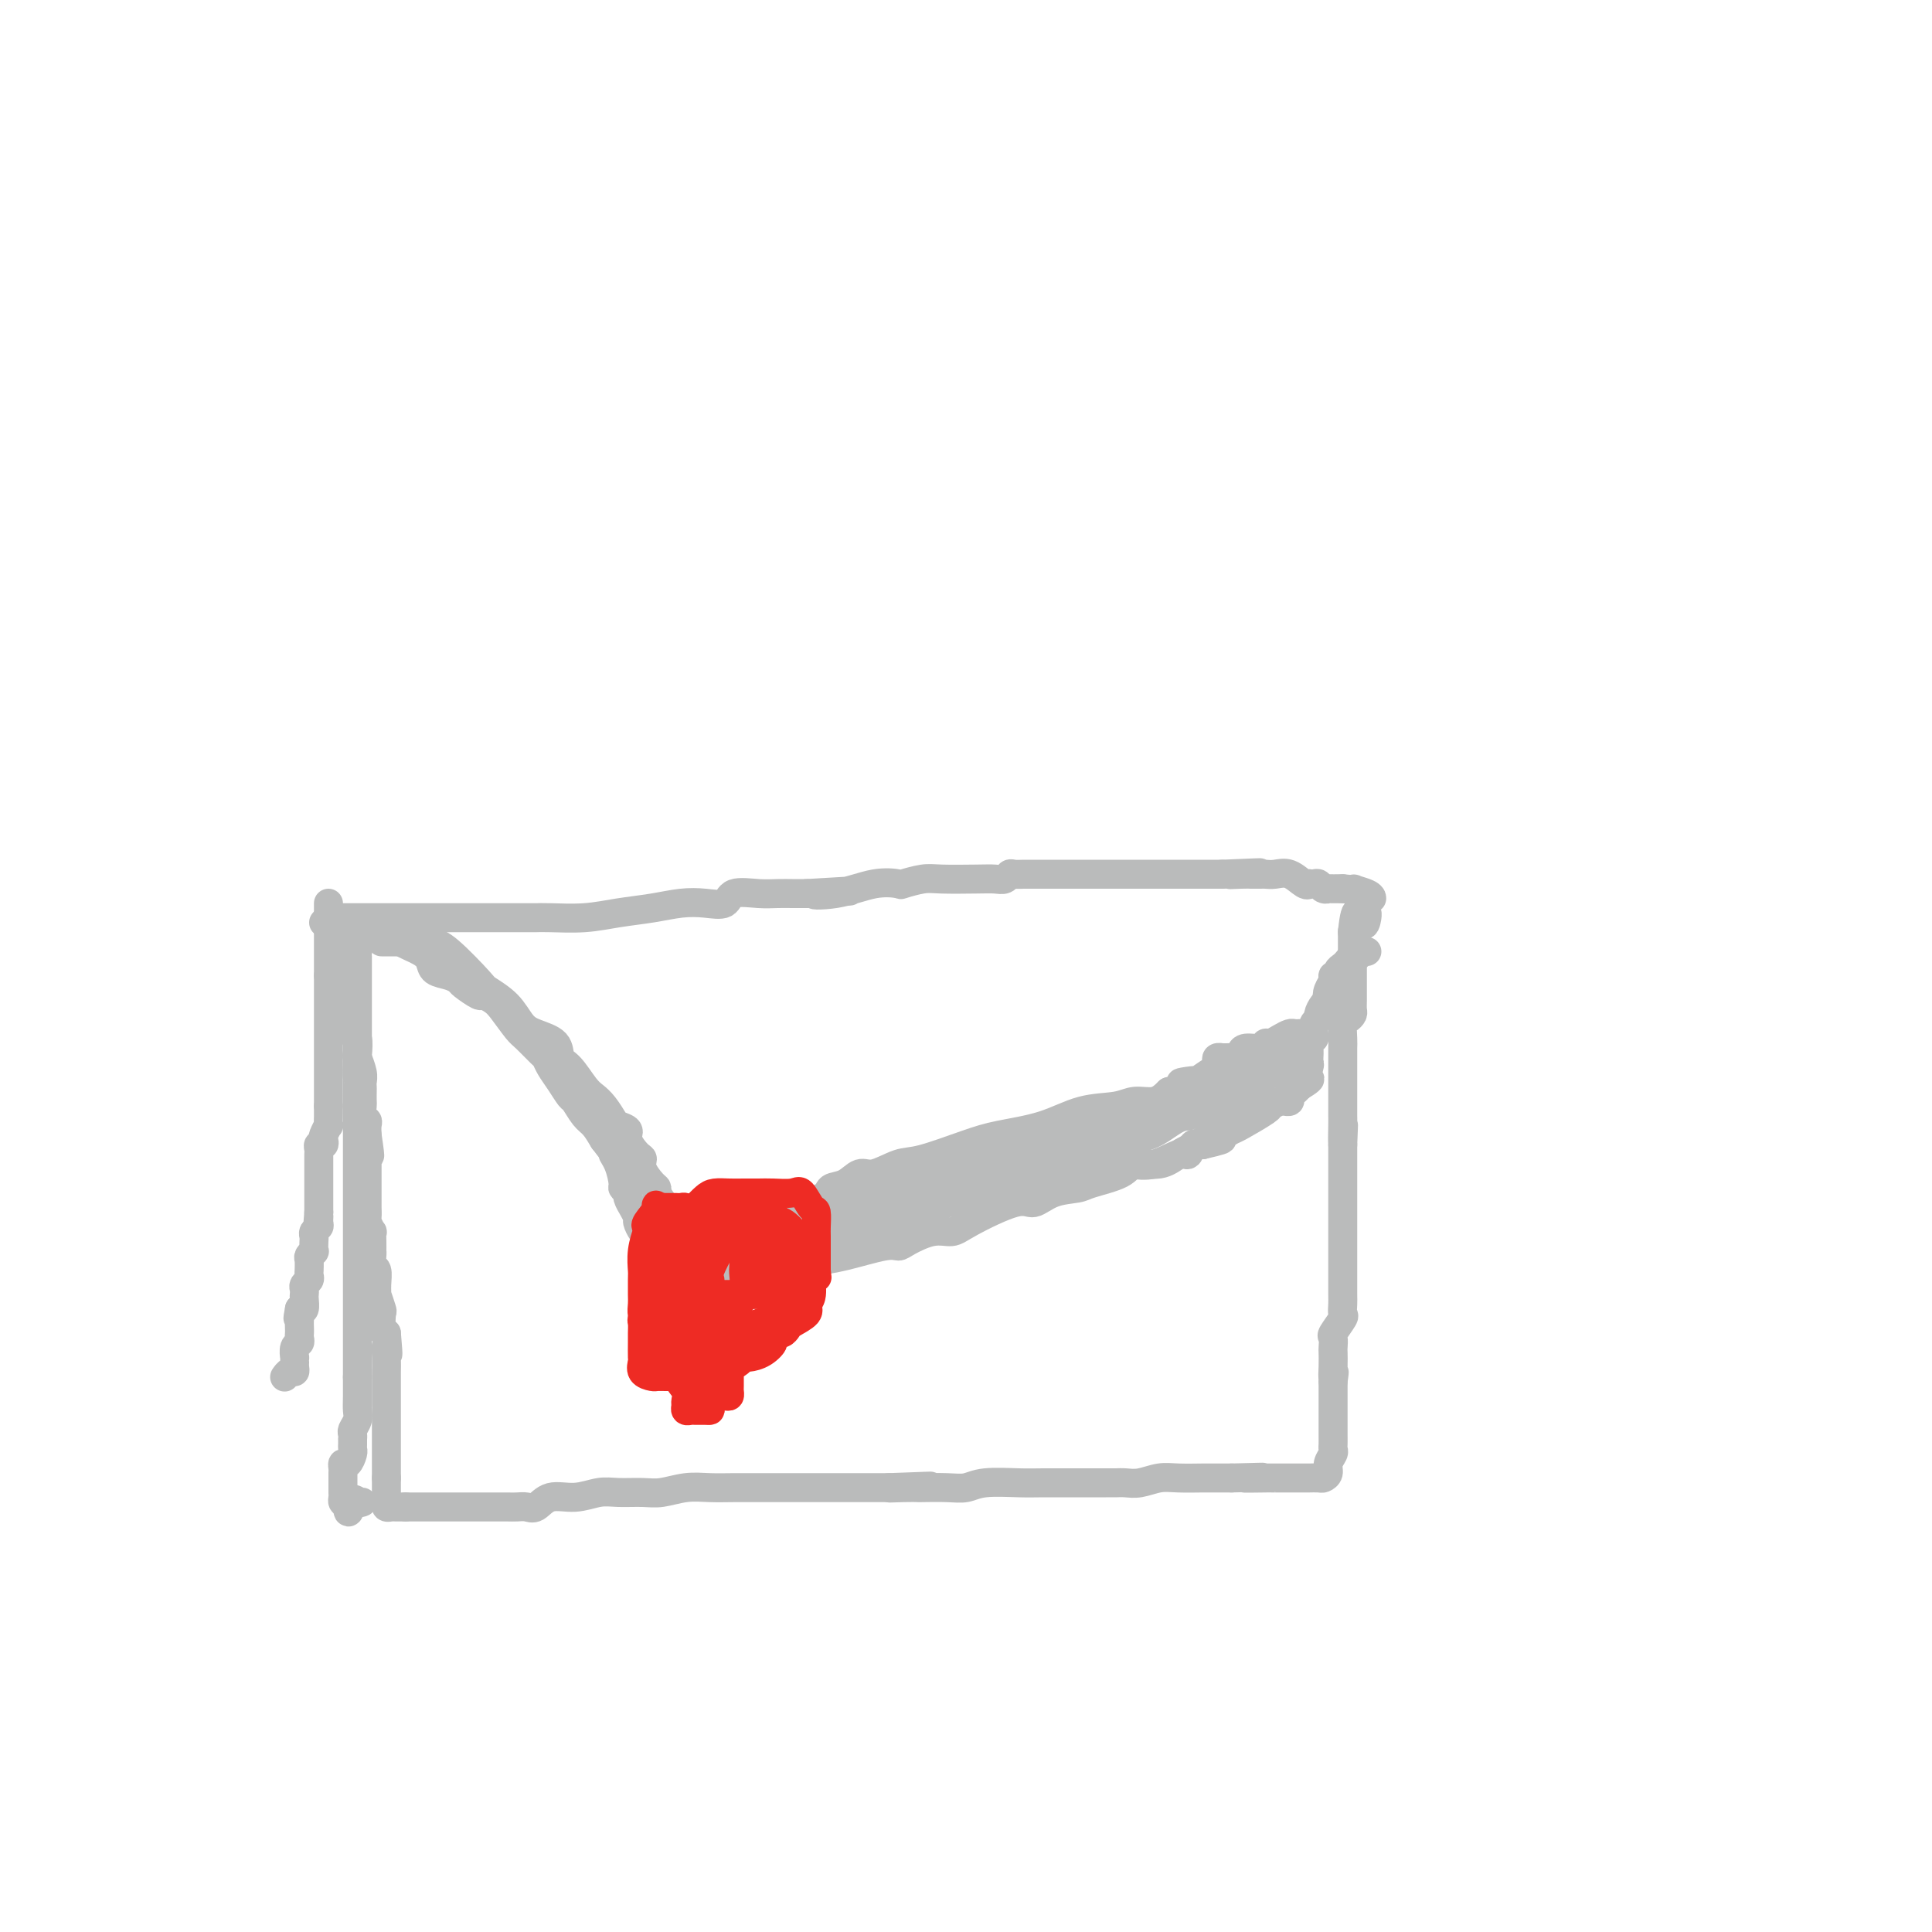 <svg viewBox='0 0 400 400' version='1.1' xmlns='http://www.w3.org/2000/svg' xmlns:xlink='http://www.w3.org/1999/xlink'><g fill='none' stroke='#BABBBB' stroke-width='6' stroke-linecap='round' stroke-linejoin='round'><path d='M68,187c0.000,0.869 0.000,1.738 0,2c0.000,0.262 0.000,-0.084 0,0c0.000,0.084 -0.000,0.596 0,1c0.000,0.404 0.000,0.699 0,1c0.000,0.301 0.000,0.609 0,1c0.000,0.391 0.000,0.864 0,1c0.000,0.136 0.000,-0.066 0,0c0.000,0.066 0.000,0.399 0,1c0.000,0.601 0.000,1.471 0,2c0.000,0.529 0.000,0.719 0,1c0.000,0.281 0.000,0.653 0,1c-0.000,0.347 0.000,0.667 0,1c0.000,0.333 0.000,0.677 0,1c0.000,0.323 0.000,0.625 0,1c0.000,0.375 0.000,0.821 0,1c0.000,0.179 0.000,0.089 0,0'/><path d='M68,202c0.000,2.438 0.000,1.034 0,1c0.000,-0.034 -0.000,1.304 0,2c0.000,0.696 0.000,0.751 0,1c0.000,0.249 0.000,0.693 0,1c0.000,0.307 0.000,0.478 0,1c0.000,0.522 0.000,1.397 0,2c0.000,0.603 0.000,0.935 0,1c0.000,0.065 0.000,-0.138 0,0c0.000,0.138 0.000,0.618 0,1c0.000,0.382 0.000,0.666 0,1c-0.000,0.334 0.000,0.719 0,1c0.000,0.281 0.000,0.457 0,1c0.000,0.543 0.000,1.454 0,2c0.000,0.546 0.000,0.727 0,1c0.000,0.273 -0.000,0.637 0,1c0.000,0.363 0.000,0.723 0,1c0.000,0.277 -0.000,0.469 0,1c0.000,0.531 0.000,1.399 0,2c0.000,0.601 -0.000,0.934 0,1c0.000,0.066 0.000,-0.136 0,0c0.000,0.136 -0.000,0.610 0,1c0.000,0.390 0.000,0.696 0,1c0.000,0.304 -0.000,0.607 0,1c0.000,0.393 0.000,0.875 0,1c0.000,0.125 0.000,-0.107 0,0c0.000,0.107 0.000,0.554 0,1'/><path d='M68,229c-0.001,4.377 -0.004,1.821 0,1c0.004,-0.821 0.015,0.094 0,1c-0.015,0.906 -0.056,1.802 0,2c0.056,0.198 0.207,-0.302 0,0c-0.207,0.302 -0.774,1.404 -1,2c-0.226,0.596 -0.113,0.684 0,1c0.113,0.316 0.226,0.858 0,1c-0.226,0.142 -0.793,-0.117 -1,0c-0.207,0.117 -0.056,0.609 0,1c0.056,0.391 0.015,0.683 0,1c-0.015,0.317 -0.004,0.661 0,1c0.004,0.339 0.001,0.673 0,1c-0.001,0.327 -0.000,0.646 0,1c0.000,0.354 0.000,0.743 0,1c-0.000,0.257 -0.000,0.383 0,1c0.000,0.617 0.000,1.724 0,2c-0.000,0.276 -0.000,-0.281 0,0c0.000,0.281 0.000,1.398 0,2c-0.000,0.602 -0.000,0.687 0,1c0.000,0.313 0.000,0.853 0,1c-0.000,0.147 -0.000,-0.101 0,0c0.000,0.101 0.000,0.550 0,1'/><path d='M66,251c-0.305,3.582 -0.068,1.538 0,1c0.068,-0.538 -0.034,0.432 0,1c0.034,0.568 0.205,0.734 0,1c-0.205,0.266 -0.786,0.631 -1,1c-0.214,0.369 -0.061,0.743 0,1c0.061,0.257 0.030,0.396 0,1c-0.030,0.604 -0.061,1.672 0,2c0.061,0.328 0.213,-0.085 0,0c-0.213,0.085 -0.789,0.667 -1,1c-0.211,0.333 -0.055,0.418 0,1c0.055,0.582 0.011,1.662 0,2c-0.011,0.338 0.011,-0.064 0,0c-0.011,0.064 -0.055,0.595 0,1c0.055,0.405 0.211,0.685 0,1c-0.211,0.315 -0.788,0.666 -1,1c-0.212,0.334 -0.060,0.650 0,1c0.060,0.350 0.026,0.733 0,1c-0.026,0.267 -0.046,0.418 0,1c0.046,0.582 0.156,1.595 0,2c-0.156,0.405 -0.578,0.203 -1,0'/><path d='M62,271c-0.619,3.289 -0.166,1.511 0,1c0.166,-0.511 0.046,0.245 0,1c-0.046,0.755 -0.016,1.511 0,2c0.016,0.489 0.018,0.713 0,1c-0.018,0.287 -0.057,0.636 0,1c0.057,0.364 0.212,0.742 0,1c-0.212,0.258 -0.789,0.398 -1,1c-0.211,0.602 -0.056,1.668 0,2c0.056,0.332 0.012,-0.070 0,0c-0.012,0.070 0.007,0.611 0,1c-0.007,0.389 -0.040,0.626 0,1c0.040,0.374 0.154,0.885 0,1c-0.154,0.115 -0.577,-0.165 -1,0c-0.423,0.165 -0.845,0.775 -1,1c-0.155,0.225 -0.044,0.064 0,0c0.044,-0.064 0.022,-0.032 0,0'/><path d='M69,191c-0.083,-0.400 -0.165,-0.800 0,-1c0.165,-0.200 0.579,-0.201 1,0c0.421,0.201 0.849,0.605 1,1c0.151,0.395 0.026,0.782 0,1c-0.026,0.218 0.046,0.269 0,1c-0.046,0.731 -0.209,2.143 0,3c0.209,0.857 0.792,1.160 1,2c0.208,0.840 0.042,2.215 0,3c-0.042,0.785 0.040,0.978 0,2c-0.040,1.022 -0.203,2.874 0,4c0.203,1.126 0.773,1.528 1,2c0.227,0.472 0.112,1.014 0,2c-0.112,0.986 -0.223,2.417 0,3c0.223,0.583 0.778,0.317 1,1c0.222,0.683 0.112,2.316 0,3c-0.112,0.684 -0.226,0.420 0,1c0.226,0.580 0.793,2.005 1,3c0.207,0.995 0.056,1.561 0,2c-0.056,0.439 -0.016,0.751 0,1c0.016,0.249 0.008,0.434 0,1c-0.008,0.566 -0.016,1.513 0,2c0.016,0.487 0.057,0.515 0,1c-0.057,0.485 -0.211,1.429 0,2c0.211,0.571 0.788,0.769 1,1c0.212,0.231 0.061,0.495 0,1c-0.061,0.505 -0.030,1.253 0,2'/><path d='M76,235c1.083,7.283 0.290,3.492 0,2c-0.290,-1.492 -0.078,-0.684 0,0c0.078,0.684 0.021,1.243 0,2c-0.021,0.757 -0.006,1.712 0,2c0.006,0.288 0.001,-0.090 0,0c-0.001,0.090 -0.000,0.650 0,1c0.000,0.350 0.000,0.492 0,1c-0.000,0.508 -0.000,1.384 0,2c0.000,0.616 -0.000,0.972 0,1c0.000,0.028 0.000,-0.273 0,0c-0.000,0.273 -0.001,1.118 0,2c0.001,0.882 0.004,1.799 0,2c-0.004,0.201 -0.015,-0.316 0,0c0.015,0.316 0.057,1.463 0,2c-0.057,0.537 -0.211,0.463 0,1c0.211,0.537 0.789,1.684 1,2c0.211,0.316 0.057,-0.201 0,0c-0.057,0.201 -0.016,1.119 0,2c0.016,0.881 0.008,1.726 0,2c-0.008,0.274 -0.016,-0.023 0,0c0.016,0.023 0.057,0.364 0,1c-0.057,0.636 -0.212,1.565 0,2c0.212,0.435 0.793,0.376 1,1c0.207,0.624 0.042,1.930 0,3c-0.042,1.070 0.041,1.905 0,2c-0.041,0.095 -0.204,-0.549 0,0c0.204,0.549 0.776,2.292 1,3c0.224,0.708 0.099,0.383 0,1c-0.099,0.617 -0.171,2.176 0,3c0.171,0.824 0.586,0.912 1,1'/><path d='M80,276c0.619,6.946 0.166,3.811 0,3c-0.166,-0.811 -0.044,0.704 0,2c0.044,1.296 0.012,2.375 0,3c-0.012,0.625 -0.003,0.798 0,1c0.003,0.202 0.001,0.434 0,1c-0.001,0.566 -0.000,1.465 0,2c0.000,0.535 0.000,0.707 0,1c-0.000,0.293 -0.000,0.707 0,1c0.000,0.293 0.000,0.463 0,1c-0.000,0.537 -0.000,1.439 0,2c0.000,0.561 0.000,0.779 0,1c-0.000,0.221 -0.000,0.444 0,1c0.000,0.556 0.000,1.444 0,2c-0.000,0.556 -0.000,0.780 0,1c0.000,0.220 0.000,0.435 0,1c-0.000,0.565 -0.000,1.478 0,2c0.000,0.522 0.000,0.651 0,1c-0.000,0.349 -0.000,0.918 0,1c0.000,0.082 0.000,-0.324 0,0c-0.000,0.324 -0.000,1.378 0,2c0.000,0.622 0.000,0.811 0,1'/><path d='M80,306c-0.000,4.759 -0.001,1.657 0,1c0.001,-0.657 0.003,1.130 0,2c-0.003,0.870 -0.013,0.821 0,1c0.013,0.179 0.048,0.584 0,1c-0.048,0.416 -0.178,0.844 0,1c0.178,0.156 0.663,0.042 1,0c0.337,-0.042 0.525,-0.012 1,0c0.475,0.012 1.238,0.006 2,0'/><path d='M84,312c0.734,-0.000 0.568,-0.000 1,0c0.432,0.000 1.463,0.000 2,0c0.537,-0.000 0.582,-0.000 1,0c0.418,0.000 1.210,0.000 2,0c0.790,-0.000 1.580,-0.000 2,0c0.420,0.000 0.471,0.000 1,0c0.529,-0.000 1.535,-0.000 2,0c0.465,0.000 0.390,0.000 1,0c0.610,-0.000 1.907,-0.001 3,0c1.093,0.001 1.983,0.002 3,0c1.017,-0.002 2.161,-0.008 3,0c0.839,0.008 1.374,0.031 2,0c0.626,-0.031 1.343,-0.117 2,0c0.657,0.117 1.255,0.438 2,0c0.745,-0.438 1.637,-1.634 3,-2c1.363,-0.366 3.196,0.099 5,0c1.804,-0.099 3.580,-0.762 5,-1c1.420,-0.238 2.483,-0.050 4,0c1.517,0.050 3.489,-0.039 5,0c1.511,0.039 2.560,0.207 4,0c1.440,-0.207 3.269,-0.787 5,-1c1.731,-0.213 3.364,-0.057 5,0c1.636,0.057 3.277,0.015 5,0c1.723,-0.015 3.530,-0.004 6,0c2.470,0.004 5.603,0.001 8,0c2.397,-0.001 4.057,-0.000 6,0c1.943,0.000 4.170,0.000 6,0c1.830,-0.000 3.262,-0.000 4,0c0.738,0.000 0.782,0.000 1,0c0.218,-0.000 0.609,-0.000 1,0'/><path d='M184,308c15.912,-0.619 5.691,-0.166 2,0c-3.691,0.166 -0.850,0.046 1,0c1.850,-0.046 2.711,-0.016 3,0c0.289,0.016 0.005,0.018 1,0c0.995,-0.018 3.267,-0.057 5,0c1.733,0.057 2.925,0.212 4,0c1.075,-0.212 2.031,-0.789 4,-1c1.969,-0.211 4.950,-0.057 7,0c2.050,0.057 3.169,0.015 5,0c1.831,-0.015 4.375,-0.004 6,0c1.625,0.004 2.333,0.001 3,0c0.667,-0.001 1.294,-0.001 2,0c0.706,0.001 1.489,0.001 2,0c0.511,-0.001 0.748,-0.004 1,0c0.252,0.004 0.519,0.015 1,0c0.481,-0.015 1.176,-0.057 2,0c0.824,0.057 1.777,0.211 3,0c1.223,-0.211 2.717,-0.789 4,-1c1.283,-0.211 2.354,-0.057 4,0c1.646,0.057 3.866,0.015 5,0c1.134,-0.015 1.181,-0.004 2,0c0.819,0.004 2.409,0.002 4,0'/><path d='M255,306c11.434,-0.309 4.517,-0.083 3,0c-1.517,0.083 2.364,0.022 4,0c1.636,-0.022 1.025,-0.006 1,0c-0.025,0.006 0.536,0.001 1,0c0.464,-0.001 0.831,0.000 2,0c1.169,-0.000 3.140,-0.002 4,0c0.860,0.002 0.608,0.009 1,0c0.392,-0.009 1.429,-0.034 2,0c0.571,0.034 0.675,0.125 1,0c0.325,-0.125 0.872,-0.467 1,-1c0.128,-0.533 -0.162,-1.258 0,-2c0.162,-0.742 0.775,-1.502 1,-2c0.225,-0.498 0.060,-0.735 0,-1c-0.060,-0.265 -0.016,-0.557 0,-1c0.016,-0.443 0.004,-1.036 0,-2c-0.004,-0.964 -0.001,-2.298 0,-3c0.001,-0.702 0.000,-0.772 0,-2c-0.000,-1.228 -0.000,-3.614 0,-6'/><path d='M276,286c0.464,-3.246 0.125,-1.360 0,-1c-0.125,0.360 -0.036,-0.804 0,-2c0.036,-1.196 0.017,-2.422 0,-3c-0.017,-0.578 -0.033,-0.507 0,-1c0.033,-0.493 0.114,-1.550 0,-2c-0.114,-0.450 -0.423,-0.293 0,-1c0.423,-0.707 1.577,-2.277 2,-3c0.423,-0.723 0.113,-0.599 0,-1c-0.113,-0.401 -0.030,-1.326 0,-2c0.030,-0.674 0.008,-1.096 0,-2c-0.008,-0.904 -0.002,-2.292 0,-3c0.002,-0.708 0.001,-0.738 0,-1c-0.001,-0.262 -0.000,-0.756 0,-1c0.000,-0.244 0.000,-0.237 0,-1c-0.000,-0.763 -0.000,-2.295 0,-3c0.000,-0.705 0.000,-0.584 0,-1c-0.000,-0.416 -0.000,-1.371 0,-2c0.000,-0.629 0.000,-0.932 0,-1c-0.000,-0.068 -0.000,0.099 0,0c0.000,-0.099 0.000,-0.464 0,-1c-0.000,-0.536 -0.000,-1.244 0,-2c0.000,-0.756 0.000,-1.562 0,-2c-0.000,-0.438 -0.000,-0.510 0,-1c0.000,-0.490 0.000,-1.397 0,-2c-0.000,-0.603 -0.000,-0.900 0,-1c0.000,-0.100 0.000,-0.002 0,-1c-0.000,-0.998 -0.000,-3.092 0,-4c0.000,-0.908 0.000,-0.629 0,-1c-0.000,-0.371 -0.000,-1.392 0,-2c0.000,-0.608 0.000,-0.804 0,-1'/><path d='M278,237c0.309,-7.650 0.083,-2.274 0,-1c-0.083,1.274 -0.022,-1.555 0,-3c0.022,-1.445 0.006,-1.505 0,-2c-0.006,-0.495 -0.002,-1.426 0,-2c0.002,-0.574 0.000,-0.790 0,-1c-0.000,-0.210 -0.000,-0.412 0,-1c0.000,-0.588 -0.000,-1.561 0,-2c0.000,-0.439 0.000,-0.343 0,-1c-0.000,-0.657 -0.001,-2.067 0,-3c0.001,-0.933 0.003,-1.387 0,-2c-0.003,-0.613 -0.011,-1.383 0,-2c0.011,-0.617 0.041,-1.082 0,-2c-0.041,-0.918 -0.155,-2.289 0,-3c0.155,-0.711 0.577,-0.761 1,-1c0.423,-0.239 0.845,-0.666 1,-1c0.155,-0.334 0.041,-0.576 0,-1c-0.041,-0.424 -0.011,-1.031 0,-2c0.011,-0.969 0.003,-2.301 0,-3c-0.003,-0.699 -0.001,-0.764 0,-1c0.001,-0.236 0.000,-0.644 0,-1c-0.000,-0.356 -0.000,-0.661 0,-1c0.000,-0.339 0.000,-0.711 0,-1c-0.000,-0.289 -0.000,-0.495 0,-1c0.000,-0.505 0.000,-1.311 0,-2c-0.000,-0.689 -0.000,-1.262 0,-2c0.000,-0.738 0.000,-1.639 0,-2c-0.000,-0.361 -0.000,-0.180 0,0'/><path d='M280,193c0.702,-7.215 1.456,-3.254 2,-2c0.544,1.254 0.877,-0.201 1,-1c0.123,-0.799 0.035,-0.943 0,-1c-0.035,-0.057 -0.018,-0.029 0,0'/><path d='M67,191c0.330,-0.423 0.660,-0.845 1,-1c0.340,-0.155 0.690,-0.041 1,0c0.310,0.041 0.578,0.011 1,0c0.422,-0.011 0.997,-0.003 1,0c0.003,0.003 -0.565,0.001 0,0c0.565,-0.001 2.265,-0.000 4,0c1.735,0.000 3.507,0.000 5,0c1.493,-0.000 2.709,-0.000 4,0c1.291,0.000 2.658,0.000 4,0c1.342,-0.000 2.661,0.000 4,0c1.339,-0.000 2.699,-0.000 4,0c1.301,0.000 2.543,0.000 4,0c1.457,-0.000 3.128,-0.000 5,0c1.872,0.000 3.944,0.001 5,0c1.056,-0.001 1.095,-0.003 1,0c-0.095,0.003 -0.323,0.012 0,0c0.323,-0.012 1.198,-0.045 3,0c1.802,0.045 4.533,0.169 7,0c2.467,-0.169 4.672,-0.632 7,-1c2.328,-0.368 4.781,-0.642 7,-1c2.219,-0.358 4.204,-0.800 6,-1c1.796,-0.200 3.404,-0.159 5,0c1.596,0.159 3.181,0.435 4,0c0.819,-0.435 0.873,-1.581 2,-2c1.127,-0.419 3.327,-0.112 5,0c1.673,0.112 2.820,0.030 4,0c1.180,-0.030 2.395,-0.008 3,0c0.605,0.008 0.602,0.002 1,0c0.398,-0.002 1.199,-0.001 2,0'/><path d='M167,185c16.076,-0.960 6.266,-0.361 3,0c-3.266,0.361 0.013,0.485 3,0c2.987,-0.485 5.681,-1.580 8,-2c2.319,-0.420 4.262,-0.165 5,0c0.738,0.165 0.270,0.240 1,0c0.730,-0.240 2.657,-0.795 4,-1c1.343,-0.205 2.100,-0.059 4,0c1.900,0.059 4.942,0.030 7,0c2.058,-0.030 3.133,-0.061 4,0c0.867,0.061 1.527,0.212 2,0c0.473,-0.212 0.758,-0.789 1,-1c0.242,-0.211 0.440,-0.057 1,0c0.560,0.057 1.483,0.015 2,0c0.517,-0.015 0.630,-0.004 1,0c0.370,0.004 0.998,0.001 2,0c1.002,-0.001 2.379,-0.000 4,0c1.621,0.000 3.487,0.000 5,0c1.513,-0.000 2.674,-0.000 4,0c1.326,0.000 2.815,0.000 4,0c1.185,-0.000 2.064,-0.000 3,0c0.936,0.000 1.929,0.000 3,0c1.071,-0.000 2.220,-0.000 3,0c0.780,0.000 1.192,0.000 2,0c0.808,-0.000 2.012,-0.000 3,0c0.988,0.000 1.759,0.000 2,0c0.241,-0.000 -0.049,-0.000 0,0c0.049,0.000 0.436,0.000 1,0c0.564,-0.000 1.304,-0.000 2,0c0.696,0.000 1.348,0.000 2,0'/><path d='M253,181c13.952,-0.619 5.833,-0.166 3,0c-2.833,0.166 -0.378,0.044 1,0c1.378,-0.044 1.681,-0.011 2,0c0.319,0.011 0.654,0.001 1,0c0.346,-0.001 0.702,0.007 1,0c0.298,-0.007 0.539,-0.030 1,0c0.461,0.030 1.142,0.113 2,0c0.858,-0.113 1.893,-0.422 3,0c1.107,0.422 2.286,1.576 3,2c0.714,0.424 0.965,0.117 1,0c0.035,-0.117 -0.144,-0.046 0,0c0.144,0.046 0.611,0.065 1,0c0.389,-0.065 0.701,-0.213 1,0c0.299,0.213 0.585,0.789 1,1c0.415,0.211 0.958,0.057 1,0c0.042,-0.057 -0.417,-0.016 0,0c0.417,0.016 1.708,0.008 3,0'/><path d='M278,184c4.155,0.419 2.041,-0.032 2,0c-0.041,0.032 1.989,0.547 3,1c1.011,0.453 1.003,0.844 1,1c-0.003,0.156 -0.002,0.078 0,0'/><path d='M74,192c-0.093,-0.419 -0.187,-0.838 0,-1c0.187,-0.162 0.653,-0.066 1,0c0.347,0.066 0.575,0.101 1,0c0.425,-0.101 1.045,-0.337 2,0c0.955,0.337 2.243,1.246 3,2c0.757,0.754 0.983,1.354 2,2c1.017,0.646 2.826,1.339 4,2c1.174,0.661 1.713,1.289 2,2c0.287,0.711 0.322,1.505 1,2c0.678,0.495 1.998,0.692 3,1c1.002,0.308 1.686,0.726 2,1c0.314,0.274 0.257,0.403 1,1c0.743,0.597 2.286,1.662 3,2c0.714,0.338 0.599,-0.052 1,0c0.401,0.052 1.319,0.546 2,1c0.681,0.454 1.124,0.866 2,2c0.876,1.134 2.184,2.989 3,4c0.816,1.011 1.138,1.179 2,2c0.862,0.821 2.262,2.294 3,3c0.738,0.706 0.813,0.646 1,1c0.187,0.354 0.487,1.124 1,2c0.513,0.876 1.240,1.858 2,3c0.760,1.142 1.555,2.444 2,3c0.445,0.556 0.542,0.365 1,1c0.458,0.635 1.277,2.094 2,3c0.723,0.906 1.349,1.259 2,2c0.651,0.741 1.325,1.871 2,3'/><path d='M125,236c3.968,5.106 2.388,3.372 2,3c-0.388,-0.372 0.417,0.620 1,2c0.583,1.380 0.945,3.148 1,4c0.055,0.852 -0.197,0.787 0,1c0.197,0.213 0.841,0.705 1,1c0.159,0.295 -0.168,0.392 0,1c0.168,0.608 0.833,1.725 1,2c0.167,0.275 -0.162,-0.292 0,0c0.162,0.292 0.817,1.444 1,2c0.183,0.556 -0.105,0.516 0,1c0.105,0.484 0.601,1.492 1,2c0.399,0.508 0.699,0.517 1,1c0.301,0.483 0.601,1.442 1,2c0.399,0.558 0.895,0.717 1,1c0.105,0.283 -0.182,0.692 0,1c0.182,0.308 0.833,0.516 1,1c0.167,0.484 -0.149,1.244 0,2c0.149,0.756 0.764,1.509 1,2c0.236,0.491 0.094,0.719 0,1c-0.094,0.281 -0.141,0.614 0,1c0.141,0.386 0.469,0.825 1,1c0.531,0.175 1.266,0.088 2,0'/><path d='M141,268c2.654,4.938 1.287,1.283 1,0c-0.287,-1.283 0.504,-0.193 1,0c0.496,0.193 0.698,-0.509 1,-1c0.302,-0.491 0.704,-0.771 1,-1c0.296,-0.229 0.485,-0.408 1,-1c0.515,-0.592 1.357,-1.596 3,-3c1.643,-1.404 4.087,-3.208 5,-4c0.913,-0.792 0.294,-0.572 0,-1c-0.294,-0.428 -0.263,-1.505 1,-2c1.263,-0.495 3.759,-0.407 5,-1c1.241,-0.593 1.228,-1.866 3,-3c1.772,-1.134 5.329,-2.130 7,-3c1.671,-0.870 1.455,-1.613 2,-2c0.545,-0.387 1.852,-0.416 3,-1c1.148,-0.584 2.136,-1.721 3,-2c0.864,-0.279 1.602,0.301 3,0c1.398,-0.301 3.456,-1.483 5,-2c1.544,-0.517 2.574,-0.370 5,-1c2.426,-0.630 6.249,-2.038 9,-3c2.751,-0.962 4.430,-1.477 7,-2c2.570,-0.523 6.032,-1.053 9,-2c2.968,-0.947 5.442,-2.312 8,-3c2.558,-0.688 5.201,-0.700 7,-1c1.799,-0.300 2.754,-0.888 4,-1c1.246,-0.112 2.785,0.254 4,0c1.215,-0.254 2.108,-1.127 3,-2'/><path d='M242,226c10.471,-3.086 4.650,-2.302 3,-2c-1.650,0.302 0.872,0.120 2,0c1.128,-0.120 0.863,-0.180 2,-1c1.137,-0.820 3.678,-2.402 5,-3c1.322,-0.598 1.427,-0.212 2,0c0.573,0.212 1.616,0.249 2,0c0.384,-0.249 0.110,-0.786 0,-1c-0.110,-0.214 -0.055,-0.107 0,0'/><path d='M79,195c0.404,0.001 0.807,0.002 1,0c0.193,-0.002 0.175,-0.008 1,0c0.825,0.008 2.495,0.028 4,0c1.505,-0.028 2.847,-0.105 4,0c1.153,0.105 2.118,0.392 4,2c1.882,1.608 4.680,4.539 6,6c1.320,1.461 1.163,1.454 2,2c0.837,0.546 2.668,1.645 4,3c1.332,1.355 2.166,2.966 3,4c0.834,1.034 1.669,1.492 3,2c1.331,0.508 3.158,1.067 4,2c0.842,0.933 0.701,2.241 1,3c0.299,0.759 1.040,0.970 2,2c0.960,1.030 2.140,2.878 3,4c0.860,1.122 1.401,1.519 2,2c0.599,0.481 1.255,1.048 2,2c0.745,0.952 1.579,2.290 2,3c0.421,0.710 0.429,0.791 1,1c0.571,0.209 1.707,0.544 2,1c0.293,0.456 -0.255,1.033 0,2c0.255,0.967 1.312,2.325 2,3c0.688,0.675 1.006,0.666 1,1c-0.006,0.334 -0.336,1.012 0,2c0.336,0.988 1.337,2.285 2,3c0.663,0.715 0.986,0.846 1,1c0.014,0.154 -0.282,0.330 0,1c0.282,0.670 1.141,1.835 2,3'/><path d='M138,250c3.470,5.574 0.646,2.510 0,2c-0.646,-0.510 0.886,1.533 2,3c1.114,1.467 1.809,2.359 2,3c0.191,0.641 -0.121,1.030 0,1c0.121,-0.030 0.676,-0.479 1,0c0.324,0.479 0.416,1.886 1,3c0.584,1.114 1.661,1.934 2,3c0.339,1.066 -0.059,2.377 0,3c0.059,0.623 0.575,0.557 1,1c0.425,0.443 0.760,1.394 1,2c0.240,0.606 0.384,0.867 1,1c0.616,0.133 1.705,0.140 2,0c0.295,-0.140 -0.203,-0.426 0,-1c0.203,-0.574 1.107,-1.436 2,-2c0.893,-0.564 1.775,-0.832 3,-1c1.225,-0.168 2.791,-0.238 4,-1c1.209,-0.762 2.060,-2.218 3,-3c0.940,-0.782 1.970,-0.891 3,-1'/><path d='M166,263c3.505,-1.663 3.268,-1.820 4,-2c0.732,-0.180 2.432,-0.382 5,-1c2.568,-0.618 6.004,-1.653 8,-2c1.996,-0.347 2.552,-0.005 3,0c0.448,0.005 0.788,-0.326 2,-1c1.212,-0.674 3.296,-1.692 5,-2c1.704,-0.308 3.027,0.093 4,0c0.973,-0.093 1.595,-0.679 4,-2c2.405,-1.321 6.594,-3.375 9,-4c2.406,-0.625 3.030,0.181 4,0c0.970,-0.181 2.288,-1.349 4,-2c1.712,-0.651 3.819,-0.786 5,-1c1.181,-0.214 1.435,-0.508 3,-1c1.565,-0.492 4.440,-1.181 6,-2c1.560,-0.819 1.804,-1.767 3,-2c1.196,-0.233 3.343,0.249 5,0c1.657,-0.249 2.825,-1.231 4,-2c1.175,-0.769 2.358,-1.327 4,-2c1.642,-0.673 3.745,-1.461 5,-2c1.255,-0.539 1.663,-0.828 2,-1c0.337,-0.172 0.602,-0.228 2,-1c1.398,-0.772 3.929,-2.260 5,-3c1.071,-0.740 0.683,-0.733 1,-1c0.317,-0.267 1.338,-0.806 2,-1c0.662,-0.194 0.965,-0.041 1,0c0.035,0.041 -0.198,-0.031 0,0c0.198,0.031 0.826,0.163 1,0c0.174,-0.163 -0.107,-0.621 0,-1c0.107,-0.379 0.602,-0.680 1,-1c0.398,-0.320 0.699,-0.660 1,-1'/><path d='M269,225c4.421,-2.690 0.974,-1.414 0,-1c-0.974,0.414 0.523,-0.035 1,0c0.477,0.035 -0.068,0.554 0,0c0.068,-0.554 0.749,-2.180 1,-3c0.251,-0.820 0.071,-0.832 0,-1c-0.071,-0.168 -0.033,-0.492 0,-1c0.033,-0.508 0.060,-1.201 0,-2c-0.060,-0.799 -0.208,-1.706 0,-2c0.208,-0.294 0.773,0.024 1,0c0.227,-0.024 0.116,-0.391 0,-1c-0.116,-0.609 -0.238,-1.458 0,-2c0.238,-0.542 0.834,-0.775 1,-1c0.166,-0.225 -0.100,-0.442 0,-1c0.100,-0.558 0.565,-1.458 1,-2c0.435,-0.542 0.838,-0.726 1,-1c0.162,-0.274 0.081,-0.637 0,-1'/><path d='M275,206c0.946,-2.907 0.310,-0.673 0,0c-0.310,0.673 -0.294,-0.215 0,-1c0.294,-0.785 0.866,-1.467 1,-2c0.134,-0.533 -0.171,-0.916 0,-1c0.171,-0.084 0.819,0.131 1,0c0.181,-0.131 -0.106,-0.608 0,-1c0.106,-0.392 0.606,-0.697 1,-1c0.394,-0.303 0.684,-0.603 1,-1c0.316,-0.397 0.659,-0.891 1,-1c0.341,-0.109 0.679,0.167 1,0c0.321,-0.167 0.625,-0.776 1,-1c0.375,-0.224 0.821,-0.064 1,0c0.179,0.064 0.089,0.032 0,0'/><path d='M147,262c0.336,-0.000 0.671,-0.001 1,0c0.329,0.001 0.650,0.002 1,0c0.350,-0.002 0.727,-0.007 1,0c0.273,0.007 0.442,0.026 1,0c0.558,-0.026 1.504,-0.096 2,0c0.496,0.096 0.541,0.359 1,0c0.459,-0.359 1.331,-1.341 2,-2c0.669,-0.659 1.136,-0.994 2,-1c0.864,-0.006 2.127,0.317 3,0c0.873,-0.317 1.356,-1.273 2,-2c0.644,-0.727 1.448,-1.225 3,-2c1.552,-0.775 3.850,-1.827 5,-2c1.150,-0.173 1.150,0.533 2,0c0.850,-0.533 2.548,-2.306 4,-3c1.452,-0.694 2.658,-0.308 5,-1c2.342,-0.692 5.820,-2.462 8,-3c2.180,-0.538 3.062,0.157 5,0c1.938,-0.157 4.933,-1.167 7,-2c2.067,-0.833 3.206,-1.489 5,-2c1.794,-0.511 4.241,-0.878 6,-1c1.759,-0.122 2.829,0.002 4,0c1.171,-0.002 2.444,-0.131 4,-1c1.556,-0.869 3.396,-2.478 5,-3c1.604,-0.522 2.971,0.042 4,0c1.029,-0.042 1.719,-0.692 3,-1c1.281,-0.308 3.153,-0.275 5,-1c1.847,-0.725 3.671,-2.207 5,-3c1.329,-0.793 2.165,-0.896 3,-1'/><path d='M246,231c15.678,-5.182 5.374,-2.636 2,-2c-3.374,0.636 0.182,-0.639 2,-1c1.818,-0.361 1.898,0.191 2,0c0.102,-0.191 0.224,-1.123 1,-2c0.776,-0.877 2.204,-1.697 3,-2c0.796,-0.303 0.959,-0.089 1,0c0.041,0.089 -0.040,0.051 0,0c0.040,-0.051 0.200,-0.117 1,0c0.800,0.117 2.241,0.416 3,0c0.759,-0.416 0.837,-1.547 1,-2c0.163,-0.453 0.410,-0.226 1,0c0.590,0.226 1.522,0.453 2,0c0.478,-0.453 0.501,-1.585 1,-2c0.499,-0.415 1.474,-0.111 2,0c0.526,0.111 0.603,0.030 1,0c0.397,-0.030 1.113,-0.009 1,0c-0.113,0.009 -1.057,0.004 -2,0'/><path d='M268,220c3.197,-1.749 0.190,-0.622 -1,0c-1.190,0.622 -0.564,0.740 -1,1c-0.436,0.260 -1.933,0.662 -3,1c-1.067,0.338 -1.702,0.611 -2,1c-0.298,0.389 -0.258,0.893 -1,1c-0.742,0.107 -2.267,-0.182 -3,0c-0.733,0.182 -0.673,0.837 -1,1c-0.327,0.163 -1.039,-0.165 -2,0c-0.961,0.165 -2.170,0.823 -3,1c-0.830,0.177 -1.280,-0.126 -2,0c-0.720,0.126 -1.711,0.683 -3,1c-1.289,0.317 -2.877,0.396 -4,1c-1.123,0.604 -1.782,1.734 -3,2c-1.218,0.266 -2.993,-0.333 -4,0c-1.007,0.333 -1.244,1.599 -2,2c-0.756,0.401 -2.031,-0.061 -3,0c-0.969,0.061 -1.633,0.645 -3,1c-1.367,0.355 -3.439,0.480 -5,1c-1.561,0.520 -2.613,1.435 -4,2c-1.387,0.565 -3.110,0.781 -5,1c-1.890,0.219 -3.947,0.440 -6,1c-2.053,0.560 -4.100,1.460 -5,2c-0.900,0.540 -0.652,0.722 -2,1c-1.348,0.278 -4.292,0.653 -6,1c-1.708,0.347 -2.182,0.668 -3,1c-0.818,0.332 -1.982,0.677 -3,1c-1.018,0.323 -1.889,0.626 -3,1c-1.111,0.374 -2.460,0.821 -3,1c-0.540,0.179 -0.270,0.089 0,0'/><path d='M182,246c-13.488,3.990 -4.208,0.965 -1,0c3.208,-0.965 0.343,0.132 -2,1c-2.343,0.868 -4.166,1.509 -5,2c-0.834,0.491 -0.679,0.833 -1,1c-0.321,0.167 -1.117,0.158 -2,0c-0.883,-0.158 -1.855,-0.463 -3,0c-1.145,0.463 -2.465,1.696 -3,2c-0.535,0.304 -0.284,-0.322 -1,0c-0.716,0.322 -2.399,1.592 -4,2c-1.601,0.408 -3.121,-0.044 -4,0c-0.879,0.044 -1.118,0.585 -2,1c-0.882,0.415 -2.407,0.703 -4,1c-1.593,0.297 -3.253,0.602 -4,1c-0.747,0.398 -0.581,0.891 -1,1c-0.419,0.109 -1.423,-0.164 -2,0c-0.577,0.164 -0.728,0.766 -1,1c-0.272,0.234 -0.665,0.100 -1,0c-0.335,-0.100 -0.612,-0.168 -1,0c-0.388,0.168 -0.889,0.570 -1,1c-0.111,0.430 0.166,0.886 0,1c-0.166,0.114 -0.777,-0.114 -1,0c-0.223,0.114 -0.060,0.569 0,1c0.060,0.431 0.017,0.837 0,1c-0.017,0.163 -0.009,0.081 0,0'/><path d='M138,263c-0.313,0.802 -0.094,0.806 0,1c0.094,0.194 0.064,0.578 0,1c-0.064,0.422 -0.162,0.884 0,1c0.162,0.116 0.583,-0.112 1,0c0.417,0.112 0.831,0.566 1,1c0.169,0.434 0.095,0.848 0,1c-0.095,0.152 -0.210,0.041 0,0c0.210,-0.041 0.745,-0.011 1,0c0.255,0.011 0.228,0.003 1,0c0.772,-0.003 2.341,-0.001 3,0c0.659,0.001 0.408,0.000 1,0c0.592,-0.000 2.026,-0.000 3,0c0.974,0.000 1.487,0.000 2,0'/><path d='M151,268c1.827,-0.035 0.896,-0.121 1,0c0.104,0.121 1.245,0.451 2,0c0.755,-0.451 1.124,-1.683 1,-2c-0.124,-0.317 -0.741,0.280 0,0c0.741,-0.280 2.840,-1.437 4,-2c1.160,-0.563 1.379,-0.532 2,-1c0.621,-0.468 1.643,-1.434 3,-2c1.357,-0.566 3.049,-0.730 4,-1c0.951,-0.270 1.160,-0.644 2,-1c0.840,-0.356 2.312,-0.695 3,-1c0.688,-0.305 0.592,-0.578 4,-2c3.408,-1.422 10.319,-3.993 13,-5c2.681,-1.007 1.133,-0.450 3,-1c1.867,-0.550 7.151,-2.205 9,-3c1.849,-0.795 0.264,-0.728 2,-1c1.736,-0.272 6.795,-0.882 10,-1c3.205,-0.118 4.558,0.258 6,0c1.442,-0.258 2.974,-1.149 6,-2c3.026,-0.851 7.546,-1.662 9,-2c1.454,-0.338 -0.158,-0.203 0,0c0.158,0.203 2.085,0.475 4,0c1.915,-0.475 3.819,-1.696 5,-2c1.181,-0.304 1.640,0.311 2,0c0.360,-0.311 0.622,-1.547 1,-2c0.378,-0.453 0.871,-0.122 1,0c0.129,0.122 -0.106,0.035 0,0c0.106,-0.035 0.553,-0.017 1,0'/><path d='M249,237c7.446,-1.725 2.562,-1.036 1,-1c-1.562,0.036 0.198,-0.581 1,-1c0.802,-0.419 0.647,-0.641 1,-1c0.353,-0.359 1.216,-0.855 2,-1c0.784,-0.145 1.491,0.063 2,0c0.509,-0.063 0.820,-0.395 1,-1c0.180,-0.605 0.231,-1.483 1,-2c0.769,-0.517 2.258,-0.675 3,-1c0.742,-0.325 0.738,-0.818 1,-1c0.262,-0.182 0.789,-0.052 1,0c0.211,0.052 0.105,0.026 0,0'/><path d='M252,220c-0.120,-0.423 -0.241,-0.846 0,-1c0.241,-0.154 0.843,-0.041 1,0c0.157,0.041 -0.130,0.008 0,0c0.130,-0.008 0.677,0.008 1,0c0.323,-0.008 0.423,-0.040 1,0c0.577,0.040 1.632,0.150 2,0c0.368,-0.150 0.048,-0.561 0,-1c-0.048,-0.439 0.175,-0.905 1,-1c0.825,-0.095 2.252,0.181 3,0c0.748,-0.181 0.816,-0.819 1,-1c0.184,-0.181 0.484,0.095 1,0c0.516,-0.095 1.249,-0.561 2,-1c0.751,-0.439 1.521,-0.850 2,-1c0.479,-0.150 0.667,-0.041 1,0c0.333,0.041 0.809,0.012 1,0c0.191,-0.012 0.095,-0.006 0,0'/><path d='M268,218c0.000,0.422 0.000,0.844 0,1c0.000,0.156 0.000,0.044 0,0c0.000,-0.044 0.000,-0.022 0,0'/><path d='M75,193c0.008,0.027 0.016,0.053 0,0c-0.016,-0.053 -0.057,-0.187 0,0c0.057,0.187 0.211,0.694 0,1c-0.211,0.306 -0.789,0.410 -1,1c-0.211,0.590 -0.057,1.668 0,2c0.057,0.332 0.015,-0.080 0,0c-0.015,0.080 -0.004,0.651 0,1c0.004,0.349 0.001,0.474 0,1c-0.001,0.526 -0.000,1.452 0,2c0.000,0.548 0.000,0.716 0,1c-0.000,0.284 -0.000,0.682 0,1c0.000,0.318 0.000,0.556 0,1c-0.000,0.444 -0.000,1.093 0,2c0.000,0.907 0.000,2.072 0,3c-0.000,0.928 -0.000,1.618 0,2c0.000,0.382 0.000,0.456 0,1c-0.000,0.544 -0.000,1.558 0,2c0.000,0.442 0.000,0.311 0,1c-0.000,0.689 -0.000,2.197 0,3c0.000,0.803 0.000,0.902 0,1'/><path d='M74,219c-0.155,4.726 -0.041,3.542 0,4c0.041,0.458 0.011,2.557 0,4c-0.011,1.443 -0.003,2.230 0,3c0.003,0.770 0.001,1.524 0,3c-0.001,1.476 -0.000,3.674 0,5c0.000,1.326 0.000,1.778 0,2c-0.000,0.222 -0.000,0.213 0,1c0.000,0.787 0.000,2.371 0,4c-0.000,1.629 -0.000,3.304 0,4c0.000,0.696 0.000,0.412 0,1c-0.000,0.588 -0.000,2.048 0,3c0.000,0.952 0.000,1.396 0,2c-0.000,0.604 -0.000,1.369 0,2c0.000,0.631 0.000,1.126 0,2c-0.000,0.874 -0.000,2.125 0,3c0.000,0.875 0.000,1.375 0,2c-0.000,0.625 -0.000,1.376 0,2c0.000,0.624 0.000,1.121 0,2c-0.000,0.879 -0.000,2.139 0,3c0.000,0.861 0.000,1.324 0,2c-0.000,0.676 -0.000,1.566 0,2c0.000,0.434 0.000,0.411 0,1c-0.000,0.589 -0.000,1.790 0,3c0.000,1.210 0.000,2.427 0,3c0.000,0.573 -0.000,0.500 0,1c0.000,0.500 0.000,1.571 0,2c0.000,0.429 0.000,0.214 0,0'/><path d='M74,285c-0.001,10.584 -0.004,4.044 0,2c0.004,-2.044 0.015,0.408 0,2c-0.015,1.592 -0.057,2.326 0,3c0.057,0.674 0.211,1.290 0,2c-0.211,0.710 -0.789,1.514 -1,2c-0.211,0.486 -0.057,0.655 0,1c0.057,0.345 0.016,0.865 0,1c-0.016,0.135 -0.007,-0.114 0,0c0.007,0.114 0.012,0.590 0,1c-0.012,0.410 -0.042,0.754 0,1c0.042,0.246 0.155,0.393 0,1c-0.155,0.607 -0.577,1.673 -1,2c-0.423,0.327 -0.845,-0.085 -1,0c-0.155,0.085 -0.041,0.667 0,1c0.041,0.333 0.011,0.418 0,1c-0.011,0.582 -0.003,1.661 0,2c0.003,0.339 0.000,-0.063 0,0c-0.000,0.063 0.003,0.592 0,1c-0.003,0.408 -0.011,0.697 0,1c0.011,0.303 0.041,0.620 0,1c-0.041,0.380 -0.155,0.823 0,1c0.155,0.177 0.577,0.089 1,0'/><path d='M72,311c-0.128,4.022 0.553,1.078 1,0c0.447,-1.078 0.659,-0.290 1,0c0.341,0.290 0.812,0.083 1,0c0.188,-0.083 0.094,-0.041 0,0'/></g>
<g fill='none' stroke='#EE2B24' stroke-width='6' stroke-linecap='round' stroke-linejoin='round'><path d='M141,272c0.467,-0.004 0.934,-0.008 1,0c0.066,0.008 -0.271,0.027 0,0c0.271,-0.027 1.148,-0.102 2,0c0.852,0.102 1.678,0.379 2,0c0.322,-0.379 0.139,-1.415 0,-2c-0.139,-0.585 -0.236,-0.720 0,-1c0.236,-0.280 0.803,-0.704 1,-1c0.197,-0.296 0.025,-0.465 0,-1c-0.025,-0.535 0.099,-1.436 0,-2c-0.099,-0.564 -0.419,-0.791 0,-2c0.419,-1.209 1.576,-3.399 2,-4c0.424,-0.601 0.113,0.386 0,0c-0.113,-0.386 -0.030,-2.146 0,-3c0.030,-0.854 0.005,-0.803 0,-1c-0.005,-0.197 0.010,-0.641 0,-1c-0.010,-0.359 -0.043,-0.631 0,-1c0.043,-0.369 0.164,-0.834 0,-1c-0.164,-0.166 -0.611,-0.034 -1,0c-0.389,0.034 -0.720,-0.029 -1,0c-0.280,0.029 -0.509,0.151 -1,0c-0.491,-0.151 -1.245,-0.576 -2,-1c-0.755,-0.424 -1.512,-0.846 -2,-1c-0.488,-0.154 -0.709,-0.041 -1,0c-0.291,0.041 -0.653,0.011 -1,0c-0.347,-0.011 -0.681,-0.003 -1,0c-0.319,0.003 -0.624,0.001 -1,0c-0.376,-0.001 -0.822,-0.000 -1,0c-0.178,0.000 -0.089,0.000 0,0'/><path d='M137,250c-1.963,-0.631 -0.869,-0.708 -1,0c-0.131,0.708 -1.485,2.200 -2,3c-0.515,0.800 -0.191,0.908 0,1c0.191,0.092 0.247,0.169 0,1c-0.247,0.831 -0.798,2.414 -1,4c-0.202,1.586 -0.054,3.173 0,4c0.054,0.827 0.014,0.894 0,1c-0.014,0.106 -0.001,0.250 0,1c0.001,0.750 -0.011,2.107 0,3c0.011,0.893 0.044,1.323 0,2c-0.044,0.677 -0.166,1.600 0,2c0.166,0.400 0.618,0.278 1,1c0.382,0.722 0.694,2.287 1,3c0.306,0.713 0.607,0.572 1,1c0.393,0.428 0.878,1.423 1,2c0.122,0.577 -0.117,0.736 0,1c0.117,0.264 0.592,0.633 1,1c0.408,0.367 0.750,0.732 1,1c0.250,0.268 0.410,0.440 1,1c0.590,0.560 1.611,1.509 2,2c0.389,0.491 0.146,0.524 0,1c-0.146,0.476 -0.194,1.396 0,2c0.194,0.604 0.629,0.893 1,1c0.371,0.107 0.677,0.030 1,0c0.323,-0.030 0.661,-0.015 1,0'/><path d='M145,289c2.108,2.630 1.378,0.706 1,0c-0.378,-0.706 -0.402,-0.192 0,0c0.402,0.192 1.232,0.063 2,0c0.768,-0.063 1.474,-0.061 2,0c0.526,0.061 0.873,0.182 1,0c0.127,-0.182 0.034,-0.667 0,-1c-0.034,-0.333 -0.009,-0.516 0,-1c0.009,-0.484 0.003,-1.270 0,-2c-0.003,-0.730 -0.002,-1.402 0,-2c0.002,-0.598 0.005,-1.120 0,-2c-0.005,-0.880 -0.016,-2.119 0,-3c0.016,-0.881 0.061,-1.406 0,-2c-0.061,-0.594 -0.227,-1.258 0,-2c0.227,-0.742 0.848,-1.562 1,-2c0.152,-0.438 -0.165,-0.493 0,-1c0.165,-0.507 0.813,-1.465 1,-2c0.187,-0.535 -0.087,-0.647 0,-1c0.087,-0.353 0.534,-0.949 1,-2c0.466,-1.051 0.952,-2.558 1,-3c0.048,-0.442 -0.342,0.181 0,0c0.342,-0.181 1.416,-1.165 2,-2c0.584,-0.835 0.679,-1.519 1,-2c0.321,-0.481 0.870,-0.758 1,-1c0.130,-0.242 -0.157,-0.450 0,-1c0.157,-0.550 0.759,-1.443 1,-2c0.241,-0.557 0.120,-0.779 0,-1'/><path d='M160,254c1.400,-3.260 0.400,-1.409 0,-1c-0.400,0.409 -0.201,-0.622 0,-1c0.201,-0.378 0.404,-0.101 0,0c-0.404,0.101 -1.415,0.026 -2,0c-0.585,-0.026 -0.745,-0.003 -1,0c-0.255,0.003 -0.606,-0.013 -1,0c-0.394,0.013 -0.830,0.056 -1,0c-0.170,-0.056 -0.074,-0.212 0,0c0.074,0.212 0.126,0.793 0,1c-0.126,0.207 -0.429,0.041 -1,0c-0.571,-0.041 -1.410,0.042 -2,0c-0.590,-0.042 -0.930,-0.208 -1,0c-0.070,0.208 0.132,0.792 0,1c-0.132,0.208 -0.598,0.041 -1,0c-0.402,-0.041 -0.741,0.045 -1,0c-0.259,-0.045 -0.437,-0.219 -1,0c-0.563,0.219 -1.512,0.832 -2,1c-0.488,0.168 -0.516,-0.109 -1,0c-0.484,0.109 -1.424,0.602 -2,1c-0.576,0.398 -0.788,0.699 -1,1'/><path d='M142,257c-2.046,1.262 -0.661,1.917 0,2c0.661,0.083 0.598,-0.405 0,0c-0.598,0.405 -1.729,1.703 -2,2c-0.271,0.297 0.320,-0.407 0,1c-0.320,1.407 -1.550,4.927 -2,6c-0.450,1.073 -0.122,-0.299 0,0c0.122,0.299 0.036,2.270 0,3c-0.036,0.730 -0.022,0.218 0,1c0.022,0.782 0.052,2.856 0,4c-0.052,1.144 -0.186,1.357 0,2c0.186,0.643 0.691,1.716 1,3c0.309,1.284 0.422,2.779 1,4c0.578,1.221 1.622,2.170 2,3c0.378,0.830 0.089,1.543 0,2c-0.089,0.457 0.021,0.658 0,1c-0.021,0.342 -0.174,0.824 0,1c0.174,0.176 0.673,0.046 1,0c0.327,-0.046 0.480,-0.009 1,0c0.520,0.009 1.407,-0.009 2,0c0.593,0.009 0.891,0.046 1,0c0.109,-0.046 0.029,-0.175 0,-1c-0.029,-0.825 -0.008,-2.345 0,-4c0.008,-1.655 0.003,-3.443 0,-5c-0.003,-1.557 -0.004,-2.881 0,-4c0.004,-1.119 0.011,-2.032 0,-3c-0.011,-0.968 -0.041,-1.991 0,-3c0.041,-1.009 0.155,-2.002 0,-3c-0.155,-0.998 -0.577,-1.999 -1,-3'/><path d='M146,266c0.049,-4.439 0.170,-2.538 0,-2c-0.170,0.538 -0.632,-0.287 -1,-1c-0.368,-0.713 -0.643,-1.316 -1,-2c-0.357,-0.684 -0.795,-1.451 -1,-2c-0.205,-0.549 -0.175,-0.882 0,-1c0.175,-0.118 0.496,-0.022 1,0c0.504,0.022 1.193,-0.031 2,0c0.807,0.031 1.733,0.147 3,0c1.267,-0.147 2.875,-0.557 4,0c1.125,0.557 1.767,2.082 3,3c1.233,0.918 3.056,1.231 4,2c0.944,0.769 1.011,1.995 1,3c-0.011,1.005 -0.098,1.790 0,2c0.098,0.210 0.380,-0.154 0,1c-0.380,1.154 -1.424,3.825 -2,5c-0.576,1.175 -0.685,0.855 -2,1c-1.315,0.145 -3.836,0.757 -5,1c-1.164,0.243 -0.972,0.117 -1,0c-0.028,-0.117 -0.277,-0.224 -1,0c-0.723,0.224 -1.921,0.778 -3,1c-1.079,0.222 -2.040,0.111 -3,0'/><path d='M144,277c-2.774,0.534 -2.207,0.370 -2,0c0.207,-0.370 0.056,-0.946 0,-2c-0.056,-1.054 -0.017,-2.586 0,-4c0.017,-1.414 0.011,-2.711 0,-4c-0.011,-1.289 -0.029,-2.569 0,-4c0.029,-1.431 0.103,-3.014 0,-4c-0.103,-0.986 -0.383,-1.374 0,-2c0.383,-0.626 1.429,-1.488 2,-2c0.571,-0.512 0.665,-0.673 1,-1c0.335,-0.327 0.909,-0.820 1,-1c0.091,-0.180 -0.301,-0.049 0,0c0.301,0.049 1.295,0.014 2,0c0.705,-0.014 1.122,-0.006 2,0c0.878,0.006 2.218,0.011 3,0c0.782,-0.011 1.006,-0.039 2,0c0.994,0.039 2.757,0.145 4,0c1.243,-0.145 1.965,-0.542 3,0c1.035,0.542 2.382,2.022 3,3c0.618,0.978 0.506,1.455 1,2c0.494,0.545 1.595,1.157 2,2c0.405,0.843 0.113,1.918 0,3c-0.113,1.082 -0.047,2.173 0,3c0.047,0.827 0.073,1.391 0,2c-0.073,0.609 -0.247,1.263 -1,2c-0.753,0.737 -2.086,1.557 -3,2c-0.914,0.443 -1.410,0.511 -2,1c-0.590,0.489 -1.274,1.401 -2,2c-0.726,0.599 -1.493,0.885 -2,1c-0.507,0.115 -0.753,0.057 -1,0'/><path d='M157,276c-1.892,1.094 -1.623,0.828 -2,1c-0.377,0.172 -1.399,0.780 -2,1c-0.601,0.220 -0.780,0.050 -1,0c-0.220,-0.050 -0.482,0.019 -1,0c-0.518,-0.019 -1.291,-0.128 -2,0c-0.709,0.128 -1.353,0.491 -2,0c-0.647,-0.491 -1.298,-1.836 -2,-3c-0.702,-1.164 -1.456,-2.148 -2,-3c-0.544,-0.852 -0.878,-1.573 -1,-2c-0.122,-0.427 -0.032,-0.558 0,-1c0.032,-0.442 0.008,-1.193 0,-2c-0.008,-0.807 0.001,-1.669 0,-3c-0.001,-1.331 -0.013,-3.130 0,-4c0.013,-0.870 0.049,-0.811 0,-1c-0.049,-0.189 -0.184,-0.625 0,-1c0.184,-0.375 0.686,-0.688 1,-1c0.314,-0.312 0.440,-0.623 1,-1c0.560,-0.377 1.554,-0.819 2,-1c0.446,-0.181 0.344,-0.101 1,0c0.656,0.101 2.070,0.223 3,0c0.930,-0.223 1.375,-0.792 2,-1c0.625,-0.208 1.429,-0.053 3,0c1.571,0.053 3.909,0.006 5,0c1.091,-0.006 0.933,0.029 1,0c0.067,-0.029 0.358,-0.121 1,0c0.642,0.121 1.636,0.455 2,1c0.364,0.545 0.098,1.301 0,2c-0.098,0.699 -0.026,1.342 0,2c0.026,0.658 0.008,1.331 0,2c-0.008,0.669 -0.004,1.335 0,2'/><path d='M164,263c-0.062,1.375 -0.219,0.813 0,1c0.219,0.187 0.812,1.122 0,2c-0.812,0.878 -3.031,1.699 -4,2c-0.969,0.301 -0.688,0.080 -1,0c-0.312,-0.080 -1.216,-0.021 -2,0c-0.784,0.021 -1.448,0.005 -2,0c-0.552,-0.005 -0.993,0.001 -2,0c-1.007,-0.001 -2.579,-0.009 -4,0c-1.421,0.009 -2.691,0.037 -4,0c-1.309,-0.037 -2.656,-0.137 -3,0c-0.344,0.137 0.314,0.511 0,0c-0.314,-0.511 -1.602,-1.906 -2,-3c-0.398,-1.094 0.092,-1.886 0,-3c-0.092,-1.114 -0.766,-2.551 -1,-3c-0.234,-0.449 -0.028,0.090 0,0c0.028,-0.090 -0.122,-0.809 0,-1c0.122,-0.191 0.515,0.145 1,0c0.485,-0.145 1.061,-0.772 2,-1c0.939,-0.228 2.241,-0.056 3,0c0.759,0.056 0.974,-0.003 2,0c1.026,0.003 2.863,0.068 4,0c1.137,-0.068 1.574,-0.268 2,0c0.426,0.268 0.841,1.006 1,2c0.159,0.994 0.062,2.244 0,3c-0.062,0.756 -0.089,1.017 0,2c0.089,0.983 0.293,2.688 0,4c-0.293,1.312 -1.084,2.232 -2,3c-0.916,0.768 -1.958,1.384 -3,2'/><path d='M149,273c-1.519,1.241 -2.817,1.843 -3,2c-0.183,0.157 0.750,-0.131 0,0c-0.750,0.131 -3.182,0.681 -4,1c-0.818,0.319 -0.023,0.408 0,0c0.023,-0.408 -0.726,-1.314 -1,-2c-0.274,-0.686 -0.074,-1.152 0,-2c0.074,-0.848 0.020,-2.079 0,-3c-0.020,-0.921 -0.006,-1.531 0,-3c0.006,-1.469 0.005,-3.798 0,-5c-0.005,-1.202 -0.012,-1.278 0,-2c0.012,-0.722 0.044,-2.090 0,-3c-0.044,-0.910 -0.163,-1.361 0,-2c0.163,-0.639 0.609,-1.467 1,-2c0.391,-0.533 0.727,-0.770 1,-1c0.273,-0.230 0.485,-0.454 1,-1c0.515,-0.546 1.335,-1.414 2,-2c0.665,-0.586 1.177,-0.889 2,-1c0.823,-0.111 1.957,-0.029 3,0c1.043,0.029 1.994,0.005 3,0c1.006,-0.005 2.066,0.010 3,0c0.934,-0.010 1.743,-0.044 3,0c1.257,0.044 2.964,0.165 4,0c1.036,-0.165 1.402,-0.618 2,0c0.598,0.618 1.428,2.305 2,3c0.572,0.695 0.885,0.399 1,1c0.115,0.601 0.031,2.100 0,3c-0.031,0.900 -0.008,1.200 0,2c0.008,0.800 0.002,2.100 0,3c-0.002,0.900 -0.001,1.400 0,2c0.001,0.600 0.000,1.300 0,2'/><path d='M169,263c0.203,2.226 0.210,1.292 0,1c-0.210,-0.292 -0.636,0.058 -1,1c-0.364,0.942 -0.665,2.476 -1,3c-0.335,0.524 -0.704,0.038 -1,0c-0.296,-0.038 -0.521,0.371 -1,1c-0.479,0.629 -1.214,1.478 -2,2c-0.786,0.522 -1.622,0.717 -2,1c-0.378,0.283 -0.297,0.655 -1,1c-0.703,0.345 -2.190,0.665 -3,1c-0.810,0.335 -0.944,0.686 -1,1c-0.056,0.314 -0.035,0.590 -1,1c-0.965,0.410 -2.916,0.954 -4,1c-1.084,0.046 -1.303,-0.408 -2,0c-0.697,0.408 -1.874,1.677 -3,2c-1.126,0.323 -2.201,-0.298 -3,0c-0.799,0.298 -1.322,1.517 -2,2c-0.678,0.483 -1.510,0.232 -2,0c-0.490,-0.232 -0.639,-0.444 -1,0c-0.361,0.444 -0.934,1.544 -1,2c-0.066,0.456 0.375,0.269 0,0c-0.375,-0.269 -1.564,-0.618 -2,-2c-0.436,-1.382 -0.117,-3.795 0,-5c0.117,-1.205 0.034,-1.201 0,-2c-0.034,-0.799 -0.017,-2.399 0,-4'/><path d='M135,270c-0.001,-2.487 -0.002,-3.204 0,-4c0.002,-0.796 0.008,-1.671 0,-2c-0.008,-0.329 -0.029,-0.111 0,-1c0.029,-0.889 0.108,-2.886 0,-4c-0.108,-1.114 -0.402,-1.345 0,-2c0.402,-0.655 1.500,-1.734 2,-2c0.500,-0.266 0.402,0.283 1,0c0.598,-0.283 1.893,-1.397 3,-2c1.107,-0.603 2.025,-0.697 3,-1c0.975,-0.303 2.006,-0.817 3,-1c0.994,-0.183 1.950,-0.034 3,0c1.050,0.034 2.193,-0.045 3,0c0.807,0.045 1.278,0.214 2,0c0.722,-0.214 1.694,-0.812 3,0c1.306,0.812 2.946,3.034 4,4c1.054,0.966 1.522,0.676 2,1c0.478,0.324 0.965,1.262 1,2c0.035,0.738 -0.384,1.276 0,2c0.384,0.724 1.570,1.636 2,3c0.430,1.364 0.105,3.181 0,4c-0.105,0.819 0.011,0.639 0,1c-0.011,0.361 -0.150,1.264 0,2c0.150,0.736 0.587,1.307 0,2c-0.587,0.693 -2.199,1.509 -3,2c-0.801,0.491 -0.792,0.657 -1,1c-0.208,0.343 -0.633,0.861 -1,1c-0.367,0.139 -0.676,-0.103 -1,0c-0.324,0.103 -0.662,0.552 -1,1'/><path d='M160,277c-1.007,1.205 -0.023,0.718 0,1c0.023,0.282 -0.914,1.334 -2,2c-1.086,0.666 -2.320,0.948 -3,1c-0.680,0.052 -0.807,-0.126 -1,0c-0.193,0.126 -0.452,0.554 -1,1c-0.548,0.446 -1.383,0.908 -2,1c-0.617,0.092 -1.015,-0.186 -2,0c-0.985,0.186 -2.556,0.834 -3,1c-0.444,0.166 0.238,-0.152 0,0c-0.238,0.152 -1.398,0.773 -2,1c-0.602,0.227 -0.648,0.061 -1,0c-0.352,-0.061 -1.010,-0.016 -1,0c0.010,0.016 0.689,0.002 0,0c-0.689,-0.002 -2.745,0.006 -4,0c-1.255,-0.006 -1.709,-0.027 -2,0c-0.291,0.027 -0.418,0.103 -1,0c-0.582,-0.103 -1.620,-0.383 -2,-1c-0.380,-0.617 -0.101,-1.570 0,-2c0.101,-0.430 0.026,-0.339 0,-1c-0.026,-0.661 -0.003,-2.076 0,-3c0.003,-0.924 -0.013,-1.358 0,-2c0.013,-0.642 0.055,-1.492 0,-2c-0.055,-0.508 -0.207,-0.675 0,-1c0.207,-0.325 0.773,-0.807 1,-1c0.227,-0.193 0.113,-0.096 0,0'/></g>
</svg>